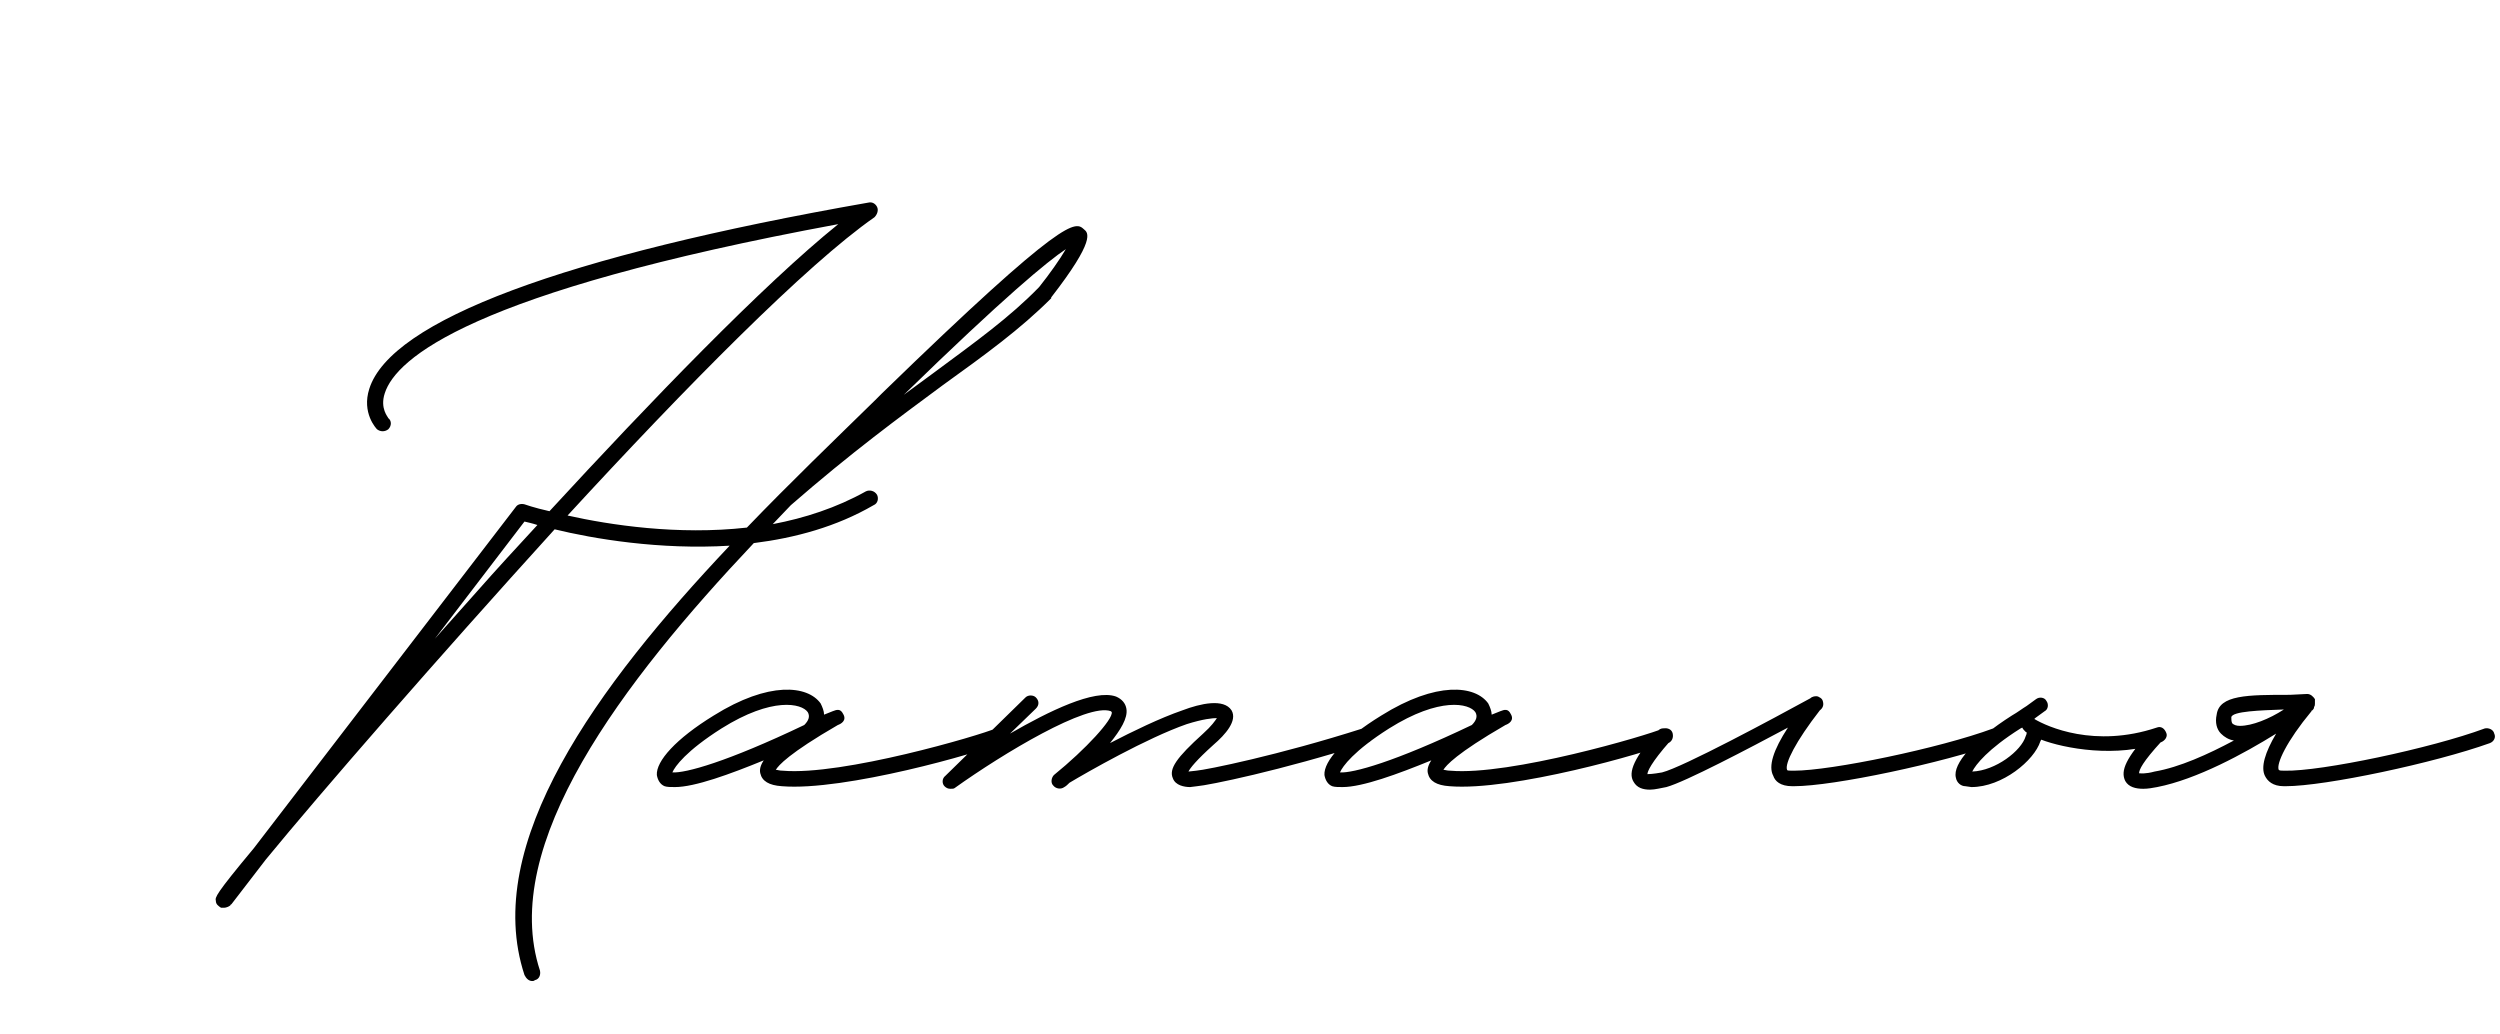 <?xml version="1.0" encoding="UTF-8"?> <svg xmlns="http://www.w3.org/2000/svg" width="232" height="96" viewBox="0 0 232 96" fill="none"><path d="M100.591 21.28C100.991 21.6 101.711 22.24 97.551 27.6V27.68C94.671 30.56 91.471 32.88 87.471 35.76C83.471 38.72 78.991 42 73.391 46.88L71.711 48.64C74.671 48.08 77.631 47.12 80.351 45.6C80.671 45.44 81.151 45.52 81.391 45.92C81.551 46.24 81.471 46.72 81.071 46.88C77.631 48.88 73.791 49.92 69.951 50.4C57.791 63.28 46.271 78.4 50.111 90.08C50.191 90.48 50.031 90.88 49.631 90.96C49.551 91.04 49.471 91.04 49.391 91.04C49.071 91.04 48.831 90.8 48.671 90.48C44.671 78.32 55.391 63.68 67.711 50.64C61.231 51.04 55.071 50 51.471 49.12C40.511 61.2 29.791 73.52 24.671 79.76L21.471 83.92C21.471 83.92 21.391 83.92 21.391 84C21.311 84.08 21.071 84.24 20.751 84.24H20.511C20.271 84.08 20.031 83.92 20.031 83.6C19.951 83.28 19.951 83.04 23.551 78.72L47.871 47.04C48.031 46.8 48.351 46.72 48.671 46.8C48.671 46.8 49.551 47.12 50.991 47.44C60.351 37.28 70.751 26.48 77.791 20.8C43.631 27.12 36.751 33.28 35.711 36.48C35.231 37.92 36.031 38.72 36.031 38.8C36.351 39.04 36.351 39.52 36.031 39.84C35.711 40.08 35.311 40.08 34.991 39.84C34.911 39.76 33.551 38.32 34.271 36.08C36.271 29.76 52.271 23.76 80.591 18.8C80.911 18.72 81.231 18.88 81.391 19.2C81.551 19.52 81.391 19.92 81.151 20.16C74.831 24.56 63.631 35.92 52.671 47.84C56.591 48.72 62.911 49.68 69.311 48.96C73.311 44.8 77.471 40.8 81.231 37.12L81.871 36.48C98.991 19.84 99.791 20.56 100.591 21.28ZM96.431 26.64C97.391 25.44 98.351 24.08 98.911 23.12C97.231 24.24 93.231 27.52 83.871 36.64L86.591 34.64C90.591 31.68 93.711 29.44 96.431 26.64ZM44.271 54.88C46.031 52.88 47.951 50.8 49.871 48.72C49.391 48.56 48.991 48.48 48.671 48.4L40.351 59.28L44.271 54.88ZM62.635 73.04C62.235 73.04 61.915 73.04 61.675 72.96C61.275 72.8 61.035 72.4 60.955 71.92C60.875 70.64 62.715 68.56 66.235 66.4C71.355 63.2 74.955 63.6 76.155 65.28C76.315 65.6 76.475 66 76.475 66.32L77.275 66C77.675 65.84 77.995 65.76 78.235 66.24C78.635 66.88 77.995 67.2 77.755 67.28C73.195 69.92 72.235 71.04 71.995 71.44C72.155 71.44 72.315 71.52 72.635 71.52C78.155 72 90.955 68.24 92.395 67.6C92.795 67.52 93.195 67.68 93.275 68.08C93.355 68.48 93.195 68.8 92.875 68.96C90.955 69.84 78.315 73.44 72.555 72.96C71.355 72.88 70.715 72.48 70.555 71.76C70.475 71.44 70.555 71.04 70.875 70.56C67.755 71.84 64.475 73.04 62.635 73.04ZM62.395 71.68C63.595 71.76 67.435 70.72 74.635 67.28C75.035 66.88 75.195 66.48 74.955 66.08C74.395 65.28 71.675 64.64 66.955 67.6C63.675 69.68 62.635 71.12 62.395 71.68ZM127.328 68.08C127.488 68.48 127.248 68.88 126.848 68.96C118.848 71.52 112.128 72.88 111.088 72.96L110.448 73.04C109.888 73.04 109.088 72.88 108.848 72.24C108.448 71.36 109.168 70.32 111.648 68.08C112.448 67.36 112.768 66.88 112.928 66.64C112.528 66.64 111.648 66.72 110.128 67.2C106.448 68.48 100.848 71.68 99.248 72.64C99.088 72.8 98.927 72.96 98.767 73.04C98.448 73.28 97.968 73.2 97.728 72.88C97.487 72.64 97.567 72.16 97.808 71.92C100.768 69.52 103.328 66.72 103.168 66.08L103.088 66C100.928 65.2 93.088 69.92 88.608 73.12C88.528 73.2 88.368 73.2 88.207 73.2C87.968 73.2 87.808 73.12 87.647 72.96C87.407 72.72 87.407 72.24 87.728 72L95.168 64.72C95.407 64.48 95.888 64.48 96.127 64.72C96.448 65.04 96.448 65.44 96.127 65.76L93.728 68.08C97.328 66 101.568 63.92 103.568 64.64C104.128 64.88 104.447 65.28 104.528 65.76C104.688 66.64 103.968 67.76 103.008 68.96C105.168 67.84 107.648 66.64 109.728 65.92C111.408 65.28 113.568 64.8 114.288 65.92C114.848 66.88 113.728 68.16 112.608 69.12C111.008 70.56 110.448 71.28 110.288 71.6L111.008 71.52C111.968 71.44 118.688 70.08 126.448 67.6C126.848 67.52 127.248 67.68 127.328 68.08ZM124.588 73.04C124.188 73.04 123.868 73.04 123.628 72.96C123.228 72.8 122.988 72.4 122.908 71.92C122.828 70.64 124.668 68.56 128.188 66.4C133.308 63.2 136.908 63.6 138.108 65.28C138.268 65.6 138.428 66 138.428 66.32L139.228 66C139.628 65.84 139.948 65.76 140.188 66.24C140.588 66.88 139.948 67.2 139.708 67.28C135.148 69.92 134.188 71.04 133.948 71.44C134.108 71.44 134.268 71.52 134.588 71.52C140.108 72 152.908 68.24 154.348 67.6C154.748 67.52 155.148 67.68 155.228 68.08C155.308 68.48 155.148 68.8 154.828 68.96C152.908 69.84 140.268 73.44 134.508 72.96C133.308 72.88 132.668 72.48 132.508 71.76C132.428 71.44 132.508 71.04 132.828 70.56C129.708 71.84 126.428 73.04 124.588 73.04ZM124.348 71.68C125.548 71.76 129.388 70.72 136.588 67.28C136.988 66.88 137.148 66.48 136.908 66.08C136.348 65.28 133.628 64.64 128.908 67.6C125.628 69.68 124.588 71.12 124.348 71.68ZM185.841 68.08C186.001 68.4 185.761 68.8 185.441 68.96C180.321 70.8 170.161 72.96 166.481 72.96H166.321C165.201 72.96 164.721 72.48 164.561 72C164.081 71.12 164.561 69.6 165.921 67.52C162.321 69.44 156.401 72.56 154.641 73.04C154.161 73.12 153.601 73.28 153.121 73.28C152.481 73.28 151.921 73.12 151.601 72.56C151.041 71.68 151.681 70.24 153.841 67.84C154.081 67.52 154.561 67.52 154.881 67.76C155.121 68 155.201 68.48 154.961 68.8C153.201 70.8 152.881 71.6 152.881 71.84C152.961 71.84 153.361 71.84 154.241 71.68C156.161 71.2 164.641 66.64 168.001 64.8C168.161 64.64 168.481 64.56 168.721 64.64C168.881 64.72 169.041 64.8 169.121 64.96C169.281 65.36 169.201 65.68 168.881 65.92C166.641 68.8 165.601 70.88 165.841 71.44C165.841 71.52 166.081 71.52 166.321 71.52H166.481C169.921 71.52 180.001 69.44 184.961 67.6C185.281 67.52 185.681 67.68 185.841 68.08ZM182.944 73.04L182.384 72.96C181.984 72.96 181.584 72.64 181.504 72.16C181.184 70.88 183.184 68.64 186.704 66.4C187.264 66.08 187.664 65.76 188.064 65.52L188.944 64.88C189.264 64.64 189.744 64.72 189.904 65.04C190.144 65.36 190.064 65.84 189.744 66L188.864 66.64L188.784 66.72C189.984 67.44 194.384 69.44 200.144 67.52C200.544 67.36 200.864 67.6 201.024 68C201.184 68.32 200.944 68.72 200.544 68.88C196.464 70.4 191.504 69.44 189.424 68.64L189.344 68.8C188.784 70.56 185.824 73.04 182.944 73.04ZM183.024 71.6C185.184 71.52 187.584 69.68 187.984 68.32C188.144 68 188.064 67.92 187.984 67.92C187.824 67.76 187.744 67.68 187.664 67.52L187.504 67.6C184.464 69.52 183.344 70.96 183.024 71.6ZM231.466 68.08C231.626 68.4 231.466 68.8 231.066 68.96C225.946 70.8 215.786 72.96 212.106 72.96H211.946C210.906 72.96 210.426 72.48 210.186 72C209.786 71.2 210.186 69.84 211.226 68.08C208.266 69.92 203.866 72.32 200.186 73.04C199.786 73.12 199.306 73.2 198.906 73.2C198.186 73.2 197.546 73.04 197.226 72.48C196.746 71.52 197.306 70.32 199.546 67.84C199.786 67.52 200.186 67.52 200.506 67.76C200.826 68 200.826 68.48 200.586 68.8C198.826 70.72 198.506 71.44 198.506 71.76C198.666 71.76 199.066 71.84 199.946 71.6C202.266 71.2 204.906 70 207.306 68.72C206.826 68.64 206.426 68.4 206.106 68.08C205.706 67.68 205.546 67.04 205.706 66.32C205.946 64.48 208.586 64.48 212.506 64.48L214.106 64.4C214.426 64.4 214.666 64.64 214.826 64.88V65.28C214.826 65.36 214.826 65.52 214.746 65.6C214.746 65.76 214.666 65.84 214.586 65.92C214.586 65.92 214.506 65.92 214.506 66C212.186 68.8 211.226 70.88 211.466 71.44C211.546 71.52 211.706 71.52 212.026 71.52C215.386 71.6 225.626 69.44 230.586 67.6C230.906 67.52 231.386 67.68 231.466 68.08ZM207.066 66.56C207.066 66.72 207.066 66.96 207.146 67.12C207.306 67.28 207.546 67.36 207.866 67.36C208.986 67.36 210.586 66.72 211.946 65.84C209.786 65.92 207.146 66 207.066 66.56Z" fill="black"></path></svg> 